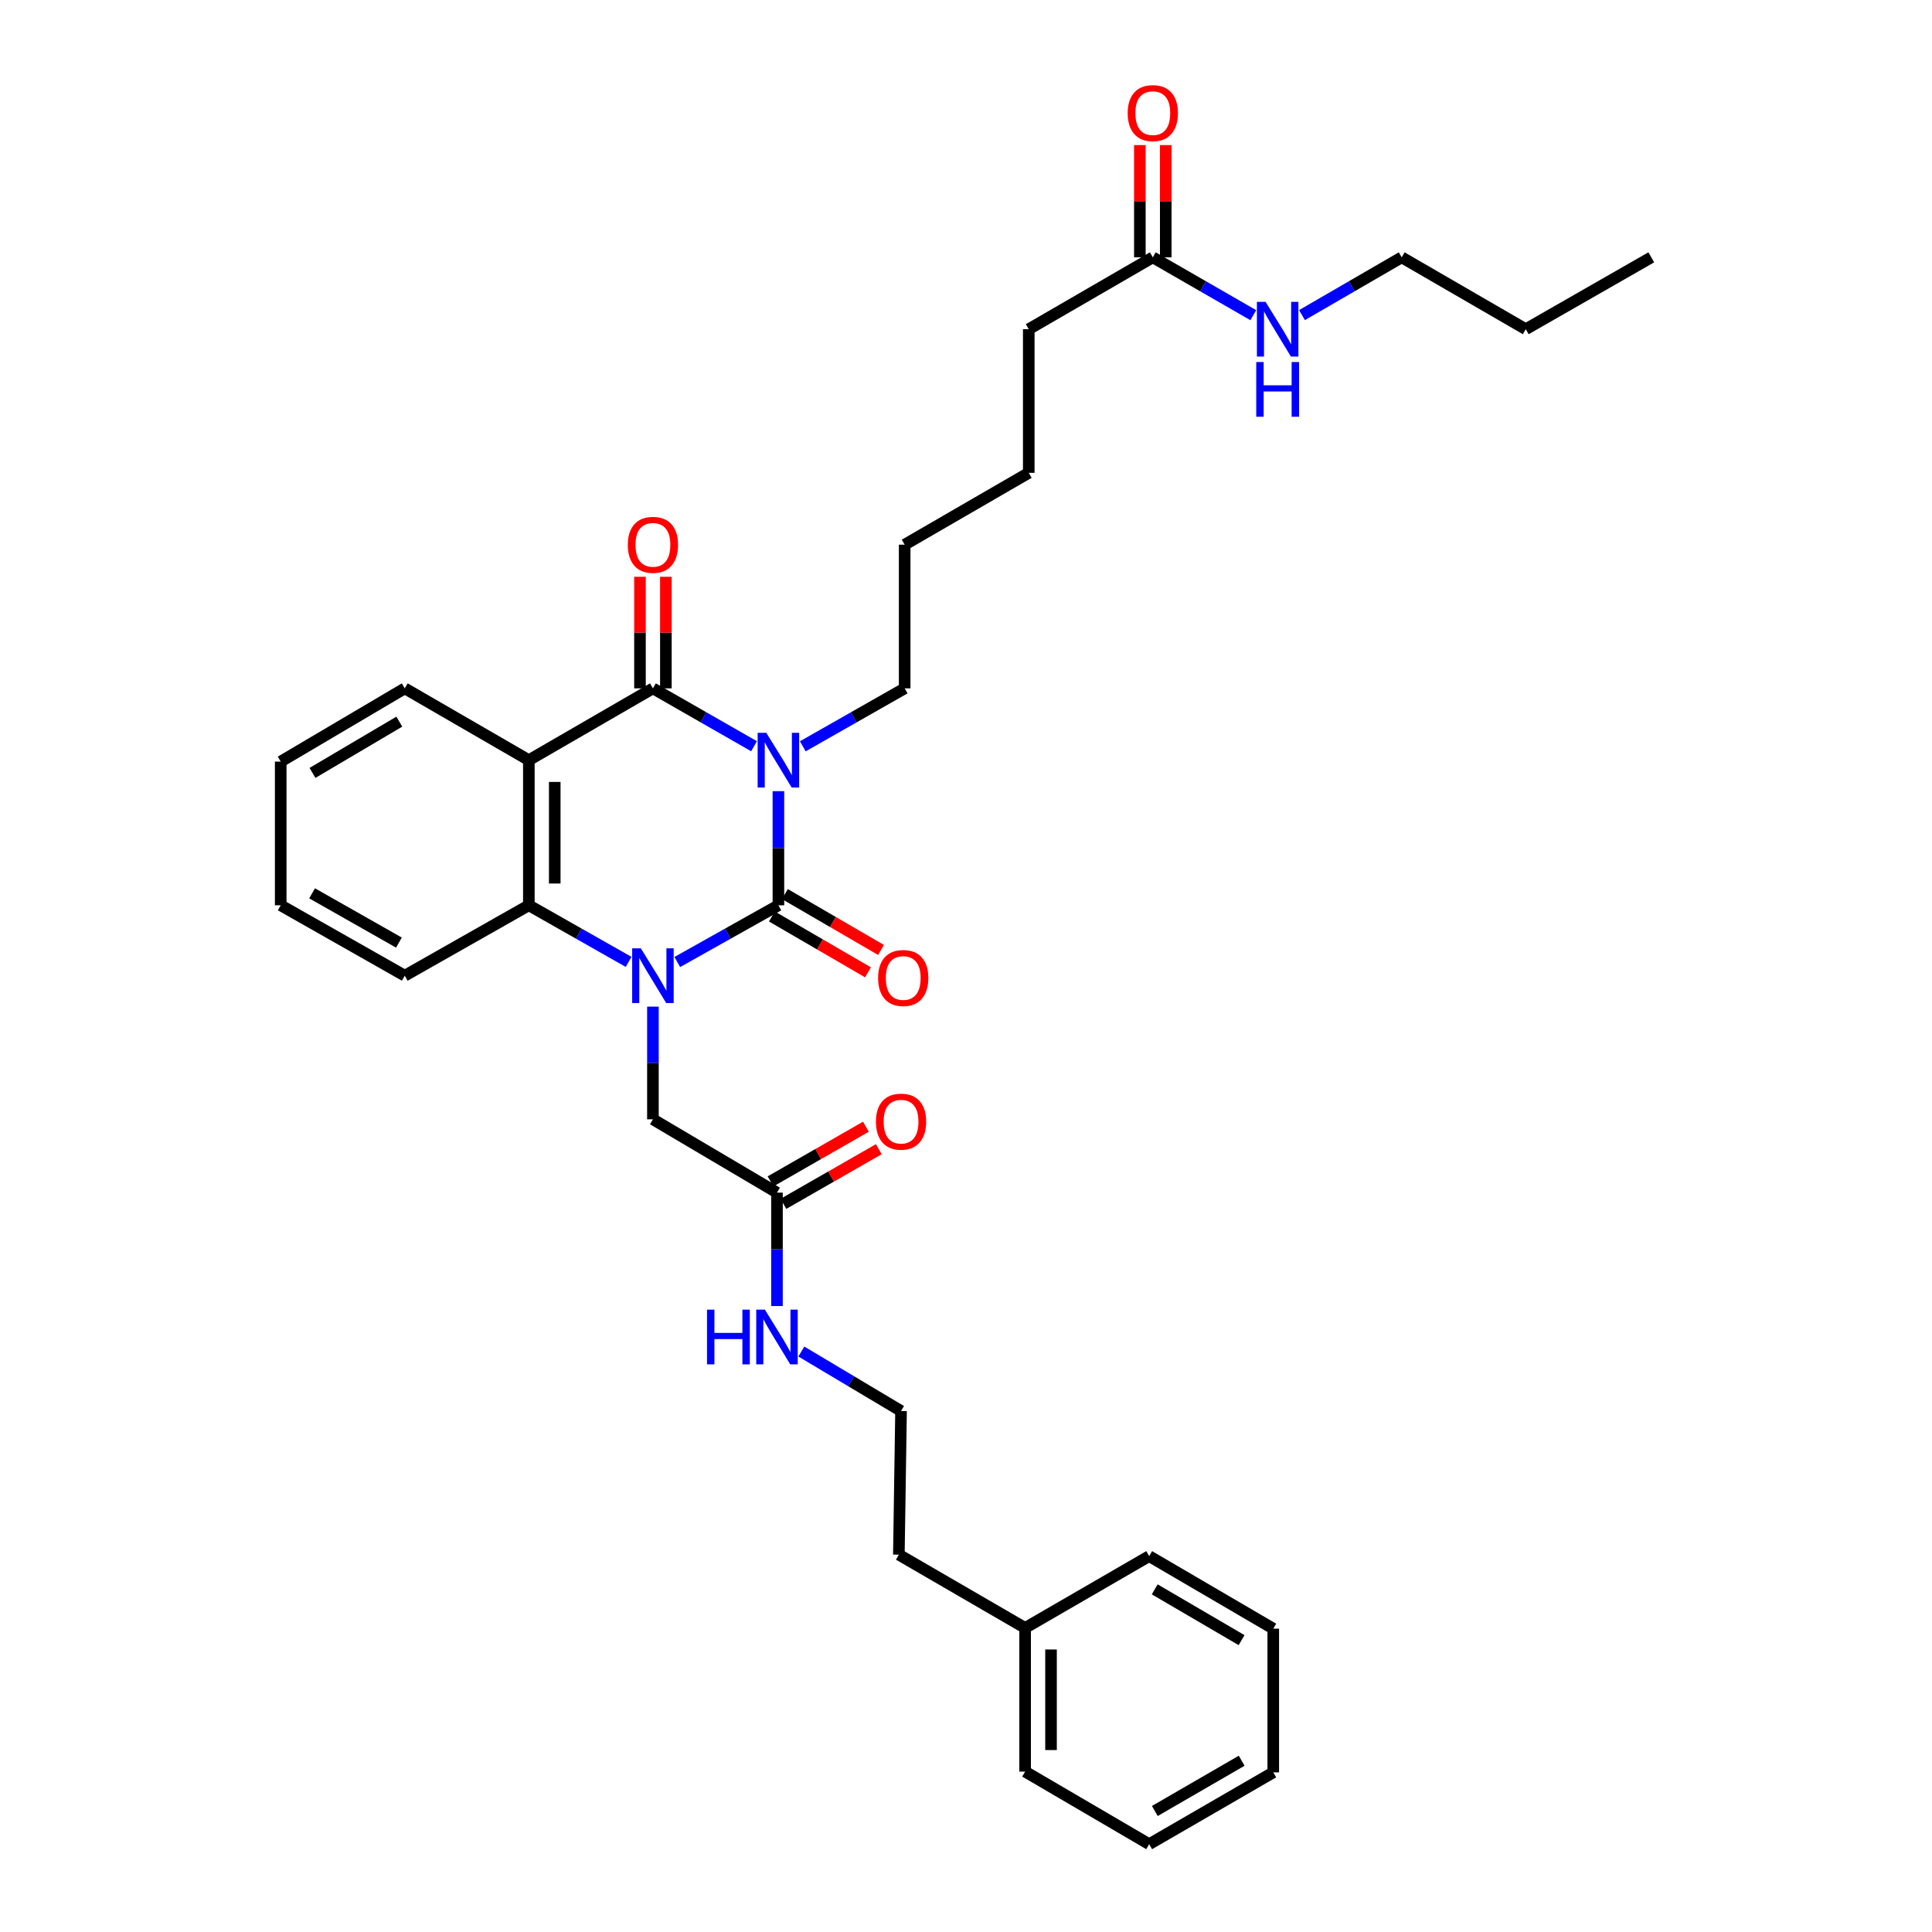 <?xml version='1.0' encoding='iso-8859-1'?>
<svg version='1.1' baseProfile='full'
              xmlns='http://www.w3.org/2000/svg'
                      xmlns:rdkit='http://www.rdkit.org/xml'
                      xmlns:xlink='http://www.w3.org/1999/xlink'
                  xml:space='preserve'
width='1000px' height='1000px' viewBox='0 0 1000 1000'>
<!-- END OF HEADER -->
<rect style='opacity:1.0;fill:#FFFFFF;stroke:none' width='1000' height='1000' x='0' y='0'> </rect>
<path class='bond-0' d='M 402.9,409.503 L 402.9,439.04' style='fill:none;fill-rule:evenodd;stroke:#0000FF;stroke-width:6px;stroke-linecap:butt;stroke-linejoin:miter;stroke-opacity:1' />
<path class='bond-0' d='M 402.9,439.04 L 402.9,468.576' style='fill:none;fill-rule:evenodd;stroke:#000000;stroke-width:6px;stroke-linecap:butt;stroke-linejoin:miter;stroke-opacity:1' />
<path class='bond-2' d='M 390.289,386.247 L 364.121,371.27' style='fill:none;fill-rule:evenodd;stroke:#0000FF;stroke-width:6px;stroke-linecap:butt;stroke-linejoin:miter;stroke-opacity:1' />
<path class='bond-2' d='M 364.121,371.27 L 337.953,356.293' style='fill:none;fill-rule:evenodd;stroke:#000000;stroke-width:6px;stroke-linecap:butt;stroke-linejoin:miter;stroke-opacity:1' />
<path class='bond-11' d='M 415.52,386.288 L 441.888,371.29' style='fill:none;fill-rule:evenodd;stroke:#0000FF;stroke-width:6px;stroke-linecap:butt;stroke-linejoin:miter;stroke-opacity:1' />
<path class='bond-11' d='M 441.888,371.29 L 468.256,356.293' style='fill:none;fill-rule:evenodd;stroke:#000000;stroke-width:6px;stroke-linecap:butt;stroke-linejoin:miter;stroke-opacity:1' />
<path class='bond-1' d='M 402.9,468.576 L 376.727,483.259' style='fill:none;fill-rule:evenodd;stroke:#000000;stroke-width:6px;stroke-linecap:butt;stroke-linejoin:miter;stroke-opacity:1' />
<path class='bond-1' d='M 376.727,483.259 L 350.555,497.942' style='fill:none;fill-rule:evenodd;stroke:#0000FF;stroke-width:6px;stroke-linecap:butt;stroke-linejoin:miter;stroke-opacity:1' />
<path class='bond-6' d='M 399.532,474.37 L 424.4,488.825' style='fill:none;fill-rule:evenodd;stroke:#000000;stroke-width:6px;stroke-linecap:butt;stroke-linejoin:miter;stroke-opacity:1' />
<path class='bond-6' d='M 424.4,488.825 L 449.268,503.28' style='fill:none;fill-rule:evenodd;stroke:#FF0000;stroke-width:6px;stroke-linecap:butt;stroke-linejoin:miter;stroke-opacity:1' />
<path class='bond-6' d='M 406.268,462.782 L 431.136,477.237' style='fill:none;fill-rule:evenodd;stroke:#000000;stroke-width:6px;stroke-linecap:butt;stroke-linejoin:miter;stroke-opacity:1' />
<path class='bond-6' d='M 431.136,477.237 L 456.004,491.692' style='fill:none;fill-rule:evenodd;stroke:#FF0000;stroke-width:6px;stroke-linecap:butt;stroke-linejoin:miter;stroke-opacity:1' />
<path class='bond-5' d='M 337.953,521.03 L 337.953,550.192' style='fill:none;fill-rule:evenodd;stroke:#0000FF;stroke-width:6px;stroke-linecap:butt;stroke-linejoin:miter;stroke-opacity:1' />
<path class='bond-5' d='M 337.953,550.192 L 337.953,579.355' style='fill:none;fill-rule:evenodd;stroke:#000000;stroke-width:6px;stroke-linecap:butt;stroke-linejoin:miter;stroke-opacity:1' />
<path class='bond-33' d='M 325.367,497.871 L 299.548,483.224' style='fill:none;fill-rule:evenodd;stroke:#0000FF;stroke-width:6px;stroke-linecap:butt;stroke-linejoin:miter;stroke-opacity:1' />
<path class='bond-33' d='M 299.548,483.224 L 273.729,468.576' style='fill:none;fill-rule:evenodd;stroke:#000000;stroke-width:6px;stroke-linecap:butt;stroke-linejoin:miter;stroke-opacity:1' />
<path class='bond-3' d='M 337.953,356.293 L 273.729,393.465' style='fill:none;fill-rule:evenodd;stroke:#000000;stroke-width:6px;stroke-linecap:butt;stroke-linejoin:miter;stroke-opacity:1' />
<path class='bond-8' d='M 344.655,356.293 L 344.655,327.42' style='fill:none;fill-rule:evenodd;stroke:#000000;stroke-width:6px;stroke-linecap:butt;stroke-linejoin:miter;stroke-opacity:1' />
<path class='bond-8' d='M 344.655,327.42 L 344.655,298.546' style='fill:none;fill-rule:evenodd;stroke:#FF0000;stroke-width:6px;stroke-linecap:butt;stroke-linejoin:miter;stroke-opacity:1' />
<path class='bond-8' d='M 331.251,356.293 L 331.251,327.42' style='fill:none;fill-rule:evenodd;stroke:#000000;stroke-width:6px;stroke-linecap:butt;stroke-linejoin:miter;stroke-opacity:1' />
<path class='bond-8' d='M 331.251,327.42 L 331.251,298.546' style='fill:none;fill-rule:evenodd;stroke:#FF0000;stroke-width:6px;stroke-linecap:butt;stroke-linejoin:miter;stroke-opacity:1' />
<path class='bond-4' d='M 273.729,393.465 L 273.729,468.576' style='fill:none;fill-rule:evenodd;stroke:#000000;stroke-width:6px;stroke-linecap:butt;stroke-linejoin:miter;stroke-opacity:1' />
<path class='bond-4' d='M 287.132,404.732 L 287.132,457.31' style='fill:none;fill-rule:evenodd;stroke:#000000;stroke-width:6px;stroke-linecap:butt;stroke-linejoin:miter;stroke-opacity:1' />
<path class='bond-15' d='M 273.729,393.465 L 209.504,356.293' style='fill:none;fill-rule:evenodd;stroke:#000000;stroke-width:6px;stroke-linecap:butt;stroke-linejoin:miter;stroke-opacity:1' />
<path class='bond-16' d='M 273.729,468.576 L 209.504,505.011' style='fill:none;fill-rule:evenodd;stroke:#000000;stroke-width:6px;stroke-linecap:butt;stroke-linejoin:miter;stroke-opacity:1' />
<path class='bond-7' d='M 337.953,579.355 L 402.163,617.302' style='fill:none;fill-rule:evenodd;stroke:#000000;stroke-width:6px;stroke-linecap:butt;stroke-linejoin:miter;stroke-opacity:1' />
<path class='bond-10' d='M 405.496,623.116 L 430.179,608.965' style='fill:none;fill-rule:evenodd;stroke:#000000;stroke-width:6px;stroke-linecap:butt;stroke-linejoin:miter;stroke-opacity:1' />
<path class='bond-10' d='M 430.179,608.965 L 454.862,594.815' style='fill:none;fill-rule:evenodd;stroke:#FF0000;stroke-width:6px;stroke-linecap:butt;stroke-linejoin:miter;stroke-opacity:1' />
<path class='bond-10' d='M 398.83,611.488 L 423.513,597.337' style='fill:none;fill-rule:evenodd;stroke:#000000;stroke-width:6px;stroke-linecap:butt;stroke-linejoin:miter;stroke-opacity:1' />
<path class='bond-10' d='M 423.513,597.337 L 448.196,583.186' style='fill:none;fill-rule:evenodd;stroke:#FF0000;stroke-width:6px;stroke-linecap:butt;stroke-linejoin:miter;stroke-opacity:1' />
<path class='bond-13' d='M 402.163,617.302 L 402.163,646.653' style='fill:none;fill-rule:evenodd;stroke:#000000;stroke-width:6px;stroke-linecap:butt;stroke-linejoin:miter;stroke-opacity:1' />
<path class='bond-13' d='M 402.163,646.653 L 402.163,676.005' style='fill:none;fill-rule:evenodd;stroke:#0000FF;stroke-width:6px;stroke-linecap:butt;stroke-linejoin:miter;stroke-opacity:1' />
<path class='bond-9' d='M 596.69,133.194 L 532.481,170.396' style='fill:none;fill-rule:evenodd;stroke:#000000;stroke-width:6px;stroke-linecap:butt;stroke-linejoin:miter;stroke-opacity:1' />
<path class='bond-12' d='M 603.392,133.194 L 603.392,104.146' style='fill:none;fill-rule:evenodd;stroke:#000000;stroke-width:6px;stroke-linecap:butt;stroke-linejoin:miter;stroke-opacity:1' />
<path class='bond-12' d='M 603.392,104.146 L 603.392,75.098' style='fill:none;fill-rule:evenodd;stroke:#FF0000;stroke-width:6px;stroke-linecap:butt;stroke-linejoin:miter;stroke-opacity:1' />
<path class='bond-12' d='M 589.989,133.194 L 589.989,104.146' style='fill:none;fill-rule:evenodd;stroke:#000000;stroke-width:6px;stroke-linecap:butt;stroke-linejoin:miter;stroke-opacity:1' />
<path class='bond-12' d='M 589.989,104.146 L 589.989,75.098' style='fill:none;fill-rule:evenodd;stroke:#FF0000;stroke-width:6px;stroke-linecap:butt;stroke-linejoin:miter;stroke-opacity:1' />
<path class='bond-14' d='M 596.69,133.194 L 622.698,148.167' style='fill:none;fill-rule:evenodd;stroke:#000000;stroke-width:6px;stroke-linecap:butt;stroke-linejoin:miter;stroke-opacity:1' />
<path class='bond-14' d='M 622.698,148.167 L 648.706,163.139' style='fill:none;fill-rule:evenodd;stroke:#0000FF;stroke-width:6px;stroke-linecap:butt;stroke-linejoin:miter;stroke-opacity:1' />
<path class='bond-22' d='M 468.256,356.293 L 468.256,281.927' style='fill:none;fill-rule:evenodd;stroke:#000000;stroke-width:6px;stroke-linecap:butt;stroke-linejoin:miter;stroke-opacity:1' />
<path class='bond-17' d='M 414.772,699.552 L 440.576,714.941' style='fill:none;fill-rule:evenodd;stroke:#0000FF;stroke-width:6px;stroke-linecap:butt;stroke-linejoin:miter;stroke-opacity:1' />
<path class='bond-17' d='M 440.576,714.941 L 466.38,730.329' style='fill:none;fill-rule:evenodd;stroke:#000000;stroke-width:6px;stroke-linecap:butt;stroke-linejoin:miter;stroke-opacity:1' />
<path class='bond-21' d='M 673.905,163.098 L 699.712,148.146' style='fill:none;fill-rule:evenodd;stroke:#0000FF;stroke-width:6px;stroke-linecap:butt;stroke-linejoin:miter;stroke-opacity:1' />
<path class='bond-21' d='M 699.712,148.146 L 725.519,133.194' style='fill:none;fill-rule:evenodd;stroke:#000000;stroke-width:6px;stroke-linecap:butt;stroke-linejoin:miter;stroke-opacity:1' />
<path class='bond-27' d='M 209.504,356.293 L 145.295,394.202' style='fill:none;fill-rule:evenodd;stroke:#000000;stroke-width:6px;stroke-linecap:butt;stroke-linejoin:miter;stroke-opacity:1' />
<path class='bond-27' d='M 206.687,373.521 L 161.74,400.058' style='fill:none;fill-rule:evenodd;stroke:#000000;stroke-width:6px;stroke-linecap:butt;stroke-linejoin:miter;stroke-opacity:1' />
<path class='bond-34' d='M 209.504,505.011 L 145.295,468.576' style='fill:none;fill-rule:evenodd;stroke:#000000;stroke-width:6px;stroke-linecap:butt;stroke-linejoin:miter;stroke-opacity:1' />
<path class='bond-34' d='M 206.488,487.888 L 161.541,462.384' style='fill:none;fill-rule:evenodd;stroke:#000000;stroke-width:6px;stroke-linecap:butt;stroke-linejoin:miter;stroke-opacity:1' />
<path class='bond-20' d='M 466.38,730.329 L 465.248,804.703' style='fill:none;fill-rule:evenodd;stroke:#000000;stroke-width:6px;stroke-linecap:butt;stroke-linejoin:miter;stroke-opacity:1' />
<path class='bond-18' d='M 530.604,842.62 L 465.248,804.703' style='fill:none;fill-rule:evenodd;stroke:#000000;stroke-width:6px;stroke-linecap:butt;stroke-linejoin:miter;stroke-opacity:1' />
<path class='bond-23' d='M 530.604,842.62 L 530.604,916.979' style='fill:none;fill-rule:evenodd;stroke:#000000;stroke-width:6px;stroke-linecap:butt;stroke-linejoin:miter;stroke-opacity:1' />
<path class='bond-23' d='M 544.008,853.774 L 544.008,905.825' style='fill:none;fill-rule:evenodd;stroke:#000000;stroke-width:6px;stroke-linecap:butt;stroke-linejoin:miter;stroke-opacity:1' />
<path class='bond-24' d='M 530.604,842.62 L 594.814,805.448' style='fill:none;fill-rule:evenodd;stroke:#000000;stroke-width:6px;stroke-linecap:butt;stroke-linejoin:miter;stroke-opacity:1' />
<path class='bond-19' d='M 532.481,170.396 L 532.481,244.74' style='fill:none;fill-rule:evenodd;stroke:#000000;stroke-width:6px;stroke-linecap:butt;stroke-linejoin:miter;stroke-opacity:1' />
<path class='bond-26' d='M 725.519,133.194 L 789.736,170.396' style='fill:none;fill-rule:evenodd;stroke:#000000;stroke-width:6px;stroke-linecap:butt;stroke-linejoin:miter;stroke-opacity:1' />
<path class='bond-25' d='M 468.256,281.927 L 532.481,244.74' style='fill:none;fill-rule:evenodd;stroke:#000000;stroke-width:6px;stroke-linecap:butt;stroke-linejoin:miter;stroke-opacity:1' />
<path class='bond-30' d='M 530.604,916.979 L 594.814,954.545' style='fill:none;fill-rule:evenodd;stroke:#000000;stroke-width:6px;stroke-linecap:butt;stroke-linejoin:miter;stroke-opacity:1' />
<path class='bond-31' d='M 594.814,805.448 L 659.039,843' style='fill:none;fill-rule:evenodd;stroke:#000000;stroke-width:6px;stroke-linecap:butt;stroke-linejoin:miter;stroke-opacity:1' />
<path class='bond-31' d='M 597.682,822.651 L 642.64,848.937' style='fill:none;fill-rule:evenodd;stroke:#000000;stroke-width:6px;stroke-linecap:butt;stroke-linejoin:miter;stroke-opacity:1' />
<path class='bond-29' d='M 789.736,170.396 L 854.705,133.194' style='fill:none;fill-rule:evenodd;stroke:#000000;stroke-width:6px;stroke-linecap:butt;stroke-linejoin:miter;stroke-opacity:1' />
<path class='bond-28' d='M 145.295,394.202 L 145.295,468.576' style='fill:none;fill-rule:evenodd;stroke:#000000;stroke-width:6px;stroke-linecap:butt;stroke-linejoin:miter;stroke-opacity:1' />
<path class='bond-35' d='M 594.814,954.545 L 659.039,917.373' style='fill:none;fill-rule:evenodd;stroke:#000000;stroke-width:6px;stroke-linecap:butt;stroke-linejoin:miter;stroke-opacity:1' />
<path class='bond-35' d='M 597.734,937.369 L 642.691,911.349' style='fill:none;fill-rule:evenodd;stroke:#000000;stroke-width:6px;stroke-linecap:butt;stroke-linejoin:miter;stroke-opacity:1' />
<path class='bond-32' d='M 659.039,843 L 659.039,917.373' style='fill:none;fill-rule:evenodd;stroke:#000000;stroke-width:6px;stroke-linecap:butt;stroke-linejoin:miter;stroke-opacity:1' />
<path  class='atom-0' d='M 396.64 379.305
L 405.92 394.305
Q 406.84 395.785, 408.32 398.465
Q 409.8 401.145, 409.88 401.305
L 409.88 379.305
L 413.64 379.305
L 413.64 407.625
L 409.76 407.625
L 399.8 391.225
Q 398.64 389.305, 397.4 387.105
Q 396.2 384.905, 395.84 384.225
L 395.84 407.625
L 392.16 407.625
L 392.16 379.305
L 396.64 379.305
' fill='#0000FF'/>
<path  class='atom-2' d='M 331.693 490.851
L 340.973 505.851
Q 341.893 507.331, 343.373 510.011
Q 344.853 512.691, 344.933 512.851
L 344.933 490.851
L 348.693 490.851
L 348.693 519.171
L 344.813 519.171
L 334.853 502.771
Q 333.693 500.851, 332.453 498.651
Q 331.253 496.451, 330.893 495.771
L 330.893 519.171
L 327.213 519.171
L 327.213 490.851
L 331.693 490.851
' fill='#0000FF'/>
<path  class='atom-7' d='M 454.504 506.208
Q 454.504 499.408, 457.864 495.608
Q 461.224 491.808, 467.504 491.808
Q 473.784 491.808, 477.144 495.608
Q 480.504 499.408, 480.504 506.208
Q 480.504 513.088, 477.104 517.008
Q 473.704 520.888, 467.504 520.888
Q 461.264 520.888, 457.864 517.008
Q 454.504 513.128, 454.504 506.208
M 467.504 517.688
Q 471.824 517.688, 474.144 514.808
Q 476.504 511.888, 476.504 506.208
Q 476.504 500.648, 474.144 497.848
Q 471.824 495.008, 467.504 495.008
Q 463.184 495.008, 460.824 497.808
Q 458.504 500.608, 458.504 506.208
Q 458.504 511.928, 460.824 514.808
Q 463.184 517.688, 467.504 517.688
' fill='#FF0000'/>
<path  class='atom-9' d='M 324.953 282.007
Q 324.953 275.207, 328.313 271.407
Q 331.673 267.607, 337.953 267.607
Q 344.233 267.607, 347.593 271.407
Q 350.953 275.207, 350.953 282.007
Q 350.953 288.887, 347.553 292.807
Q 344.153 296.687, 337.953 296.687
Q 331.713 296.687, 328.313 292.807
Q 324.953 288.927, 324.953 282.007
M 337.953 293.487
Q 342.273 293.487, 344.593 290.607
Q 346.953 287.687, 346.953 282.007
Q 346.953 276.447, 344.593 273.647
Q 342.273 270.807, 337.953 270.807
Q 333.633 270.807, 331.273 273.607
Q 328.953 276.407, 328.953 282.007
Q 328.953 287.727, 331.273 290.607
Q 333.633 293.487, 337.953 293.487
' fill='#FF0000'/>
<path  class='atom-11' d='M 453.38 580.567
Q 453.38 573.767, 456.74 569.967
Q 460.1 566.167, 466.38 566.167
Q 472.66 566.167, 476.02 569.967
Q 479.38 573.767, 479.38 580.567
Q 479.38 587.447, 475.98 591.367
Q 472.58 595.247, 466.38 595.247
Q 460.14 595.247, 456.74 591.367
Q 453.38 587.487, 453.38 580.567
M 466.38 592.047
Q 470.7 592.047, 473.02 589.167
Q 475.38 586.247, 475.38 580.567
Q 475.38 575.007, 473.02 572.207
Q 470.7 569.367, 466.38 569.367
Q 462.06 569.367, 459.7 572.167
Q 457.38 574.967, 457.38 580.567
Q 457.38 586.287, 459.7 589.167
Q 462.06 592.047, 466.38 592.047
' fill='#FF0000'/>
<path  class='atom-13' d='M 583.69 58.55
Q 583.69 51.75, 587.05 47.95
Q 590.41 44.15, 596.69 44.15
Q 602.97 44.15, 606.33 47.95
Q 609.69 51.75, 609.69 58.55
Q 609.69 65.43, 606.29 69.35
Q 602.89 73.23, 596.69 73.23
Q 590.45 73.23, 587.05 69.35
Q 583.69 65.47, 583.69 58.55
M 596.69 70.03
Q 601.01 70.03, 603.33 67.15
Q 605.69 64.23, 605.69 58.55
Q 605.69 52.99, 603.33 50.19
Q 601.01 47.35, 596.69 47.35
Q 592.37 47.35, 590.01 50.15
Q 587.69 52.95, 587.69 58.55
Q 587.69 64.27, 590.01 67.15
Q 592.37 70.03, 596.69 70.03
' fill='#FF0000'/>
<path  class='atom-14' d='M 365.943 677.873
L 369.783 677.873
L 369.783 689.913
L 384.263 689.913
L 384.263 677.873
L 388.103 677.873
L 388.103 706.193
L 384.263 706.193
L 384.263 693.113
L 369.783 693.113
L 369.783 706.193
L 365.943 706.193
L 365.943 677.873
' fill='#0000FF'/>
<path  class='atom-14' d='M 395.903 677.873
L 405.183 692.873
Q 406.103 694.353, 407.583 697.033
Q 409.063 699.713, 409.143 699.873
L 409.143 677.873
L 412.903 677.873
L 412.903 706.193
L 409.023 706.193
L 399.063 689.793
Q 397.903 687.873, 396.663 685.673
Q 395.463 683.473, 395.103 682.793
L 395.103 706.193
L 391.423 706.193
L 391.423 677.873
L 395.903 677.873
' fill='#0000FF'/>
<path  class='atom-15' d='M 655.05 156.236
L 664.33 171.236
Q 665.25 172.716, 666.73 175.396
Q 668.21 178.076, 668.29 178.236
L 668.29 156.236
L 672.05 156.236
L 672.05 184.556
L 668.17 184.556
L 658.21 168.156
Q 657.05 166.236, 655.81 164.036
Q 654.61 161.836, 654.25 161.156
L 654.25 184.556
L 650.57 184.556
L 650.57 156.236
L 655.05 156.236
' fill='#0000FF'/>
<path  class='atom-15' d='M 650.23 187.388
L 654.07 187.388
L 654.07 199.428
L 668.55 199.428
L 668.55 187.388
L 672.39 187.388
L 672.39 215.708
L 668.55 215.708
L 668.55 202.628
L 654.07 202.628
L 654.07 215.708
L 650.23 215.708
L 650.23 187.388
' fill='#0000FF'/>
</svg>
